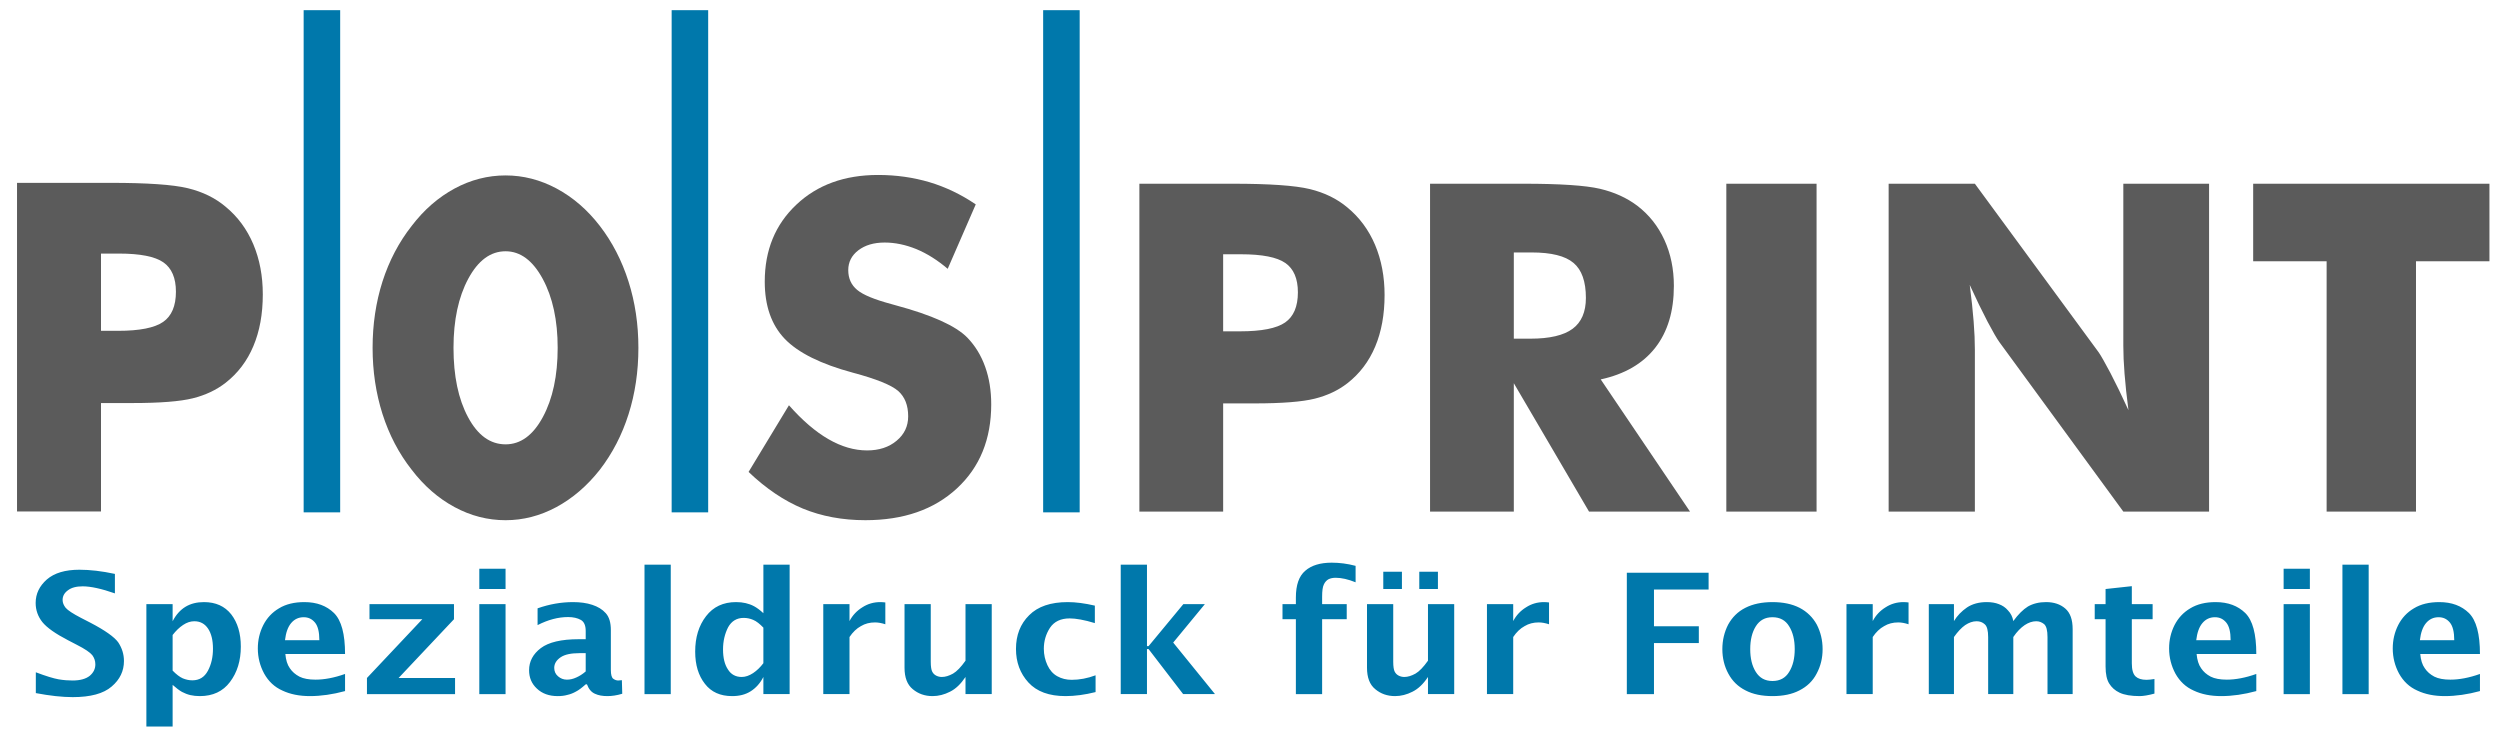 <svg xmlns:xlink="http://www.w3.org/1999/xlink" viewBox="0 0 100000 30000" style="shape-rendering:geometricPrecision; text-rendering:geometricPrecision; image-rendering:optimizeQuality; fill-rule:evenodd; clip-rule:evenodd" version="1.1" height="300mm" width="1000mm" xml:space="preserve" xmlns="http://www.w3.org/2000/svg">
 <defs>
  <style type="text/css">
   
    .fil1 {fill:#5B5B5B}
    .fil2 {fill:#0078AB}
    .fil0 {fill:#0078AB;fill-rule:nonzero}
   
  </style>
 </defs>
 <g id="Ebene_x0020_1">
  <g id="_728842936">
   <path d="M1433 27724l0 -833c405,154 716,248 912,282 203,34 391,47 557,47 311,0 536,-67 688,-188 152,-128 224,-282 224,-457 0,-141 -43,-261 -123,-369 -87,-107 -289,-248 -622,-416l-348 -181c-506,-262 -847,-504 -1027,-726 -174,-221 -268,-476 -268,-765 0,-369 152,-678 448,-940 304,-262 739,-389 1303,-389 420,0 890,53 1419,167l0 779c-536,-188 -970,-282 -1289,-282 -260,0 -456,54 -593,161 -138,101 -210,229 -210,383 0,114 44,215 123,316 87,100 290,235 615,403l377 194c579,302 948,564 1107,779 152,228 232,477 232,752 0,396 -160,739 -493,1021 -325,282 -846,423 -1556,423 -419,0 -912,-54 -1476,-161zm4422 1336l0 -4895 1050 0 0 685c130,-255 304,-450 513,-578 210,-127 456,-188 739,-188 470,0 832,162 1093,491 253,329 383,758 383,1289 0,564 -145,1034 -434,1416 -282,376 -688,564 -1202,564 -137,0 -267,-13 -383,-40 -116,-27 -232,-74 -333,-127 -109,-61 -232,-155 -376,-282l0 1665 -1050 0zm1050 -2236c144,148 282,255 405,309 130,53 253,80 383,80 283,0 485,-127 623,-382 137,-256 203,-551 203,-880 0,-342 -66,-611 -196,-806 -130,-194 -311,-295 -550,-295 -152,0 -297,47 -449,148 -152,100 -289,235 -419,402l0 1424zm6897 819c-492,134 -963,201 -1404,201 -420,0 -789,-73 -1100,-221 -319,-141 -558,-369 -731,-678 -167,-309 -254,-645 -254,-1007 0,-336 73,-645 218,-934 144,-282 354,-510 629,-671 275,-168 615,-249 1013,-249 500,0 891,148 1187,437 297,295 442,839 442,1638l-2388 0c21,242 79,430 180,571 95,141 218,248 384,336 159,80 376,120 644,120 348,0 746,-73 1180,-228l0 685zm-2403 -2034l1375 0c0,-329 -58,-564 -173,-705 -124,-148 -268,-215 -456,-215 -203,0 -370,80 -500,235 -130,154 -210,382 -246,685zm3279 2155l0 -645 2214 -2350 -2113 0 0 -604 3380 0 0 604 -2215 2350 2258 0 0 645 -3524 0zm4494 0l0 -3599 1050 0 0 3599 -1050 0zm0 -4203l0 -813 1050 0 0 813 -1050 0zm4256 3813c-152,135 -282,235 -391,289 -108,61 -224,108 -347,134 -116,34 -246,47 -384,47 -340,0 -622,-100 -832,-302 -210,-194 -311,-443 -311,-732 0,-355 159,-651 470,-886 311,-235 818,-356 1520,-356l275 0 0 -329c0,-221 -65,-369 -195,-443 -131,-74 -304,-114 -507,-114 -398,0 -803,107 -1223,322l0 -671c477,-168 948,-249 1418,-249 283,0 543,34 767,108 225,74 406,181 543,336 138,154 203,376 203,678l0 1591c0,195 36,316 101,356 65,47 131,67 196,67 36,0 87,-7 144,-13l15 543c-224,68 -420,94 -594,94 -188,0 -354,-26 -499,-94 -137,-60 -246,-181 -318,-376l-51 0zm0 -517l0 -731 -246 0c-340,0 -594,53 -760,167 -167,115 -253,256 -253,423 0,135 50,249 152,336 101,87 217,134 354,134 123,0 246,-26 377,-87 123,-54 253,-134 376,-242zm2352 907l0 -5177 1050 0 0 5177 -1050 0zm4755 0l0 -685c-130,255 -304,443 -506,571 -210,134 -456,194 -746,194 -470,0 -832,-161 -1086,-490 -260,-329 -390,-758 -390,-1289 0,-571 144,-1041 434,-1417 289,-376 687,-564 1201,-564 145,0 268,14 384,41 116,27 232,67 340,127 101,54 232,148 369,276l0 -1941 1050 0 0 5177 -1050 0zm0 -2659c-145,-148 -275,-255 -405,-309 -123,-54 -253,-80 -384,-80 -275,0 -485,127 -622,376 -130,255 -203,550 -203,886 0,336 65,604 196,799 123,201 311,302 550,302 152,0 304,-54 456,-154 152,-101 289,-235 412,-397l0 -1423zm2396 2659l0 -3599 1049 0 0 678c123,-235 297,-416 514,-550 217,-141 456,-209 724,-209 65,0 130,7 195,14l0 873c-144,-47 -282,-74 -412,-74 -210,0 -398,47 -565,148 -173,94 -325,241 -456,436l0 2283 -1049 0zm5689 0l0 -685c-189,282 -391,477 -623,591 -224,114 -456,174 -695,174 -311,0 -571,-94 -789,-275 -224,-181 -332,-470 -332,-859l0 -2545 1049 0 0 2303c0,195 22,329 58,396 36,74 94,128 159,161 65,34 145,54 224,54 145,0 290,-47 449,-134 152,-88 319,-262 500,-517l0 -2263 1049 0 0 3599 -1049 0zm5203 -81c-427,108 -832,161 -1201,161 -659,0 -1151,-181 -1484,-543 -333,-363 -499,-813 -499,-1343 0,-551 174,-1001 528,-1350 348,-349 861,-524 1542,-524 318,0 680,47 1085,141l0 699c-419,-128 -760,-188 -1006,-188 -361,0 -622,127 -789,376 -166,255 -246,537 -246,839 0,235 51,457 145,658 94,201 225,349 398,443 167,94 362,141 572,141 311,0 630,-60 955,-181l0 671zm1006 81l0 -5177 1050 0 0 3257 65 0 1390 -1679 861 0 -1267 1538 1672 2061 -1274 0 -1382 -1800 -65 0 0 1800 -1050 0zm7006 0l0 -2995 -535 0 0 -604 535 0 0 -262c0,-503 123,-859 377,-1074 246,-215 600,-322 1056,-322 312,0 630,40 956,127l0 658c-297,-121 -565,-181 -796,-181 -116,0 -210,20 -290,60 -72,41 -137,108 -181,202 -50,94 -72,262 -72,497l0 295 984 0 0 604 -984 0 0 2995 -1050 0zm5284 0l0 -685c-188,282 -391,477 -623,591 -224,114 -456,174 -694,174 -312,0 -572,-94 -789,-275 -225,-181 -333,-470 -333,-859l0 -2545 1049 0 0 2303c0,195 22,329 58,396 36,74 94,128 159,161 65,34 145,54 225,54 144,0 289,-47 448,-134 152,-88 319,-262 500,-517l0 -2263 1049 0 0 3599 -1049 0zm-1788 -4203l0 -692 746 0 0 692 -746 0zm1440 0l0 -692 746 0 0 692 -746 0zm2707 4203l0 -3599 1050 0 0 678c123,-235 296,-416 514,-550 217,-141 455,-209 723,-209 65,0 131,7 196,14l0 873c-145,-47 -283,-74 -413,-74 -210,0 -398,47 -564,148 -174,94 -326,241 -456,436l0 2283 -1050 0zm5595 0l0 -4855 3271 0 0 672 -2185 0 0 1470 1794 0 0 672 -1794 0 0 2041 -1086 0zm5826 80c-420,0 -782,-73 -1078,-228 -304,-154 -529,-376 -688,-671 -159,-296 -239,-618 -239,-981 0,-355 80,-684 232,-980 159,-289 383,-517 687,-671 304,-155 666,-229 1086,-229 420,0 782,74 1086,229 296,154 528,382 687,671 152,296 232,625 232,980 0,363 -80,685 -239,981 -152,295 -384,517 -688,671 -296,155 -658,228 -1078,228zm0 -604c297,0 521,-121 666,-362 152,-242 224,-544 224,-914 0,-362 -72,-671 -224,-913 -145,-241 -369,-362 -666,-362 -297,0 -514,121 -666,362 -152,242 -224,551 -224,913 0,370 72,672 224,914 152,241 369,362 666,362zm2960 524l0 -3599 1050 0 0 678c123,-235 296,-416 514,-550 217,-141 456,-209 723,-209 65,0 131,7 196,14l0 873c-145,-47 -283,-74 -413,-74 -210,0 -398,47 -564,148 -174,94 -326,241 -456,436l0 2283 -1050 0zm3293 0l0 -3599 1006 0 0 678c131,-215 304,-396 521,-544 210,-141 478,-215 789,-215 189,0 348,27 485,81 145,54 268,134 369,255 109,114 181,255 210,423 196,-268 391,-463 587,-584 202,-114 441,-175 723,-175 319,0 572,88 767,256 203,174 297,449 297,832l0 2592 -1006 0 0 -2276c0,-269 -43,-443 -137,-524 -94,-74 -196,-114 -312,-114 -159,0 -311,54 -463,154 -159,108 -311,262 -456,477l0 2283 -1006 0 0 -2276c0,-262 -43,-437 -137,-517 -87,-81 -196,-121 -326,-121 -152,0 -304,54 -456,154 -152,108 -297,262 -449,477l0 2283 -1006 0zm9026 -20c-246,67 -449,100 -594,100 -340,0 -608,-47 -796,-134 -188,-87 -326,-215 -420,-369 -94,-148 -145,-376 -145,-678l0 -1894 -434 0 0 -604 434 0 0 -604 1050 -114 0 718 832 0 0 604 -832 0 0 1766c0,255 51,430 152,524 94,87 239,134 434,134 87,0 196,-13 319,-33l0 584zm4074 -101c-492,134 -962,201 -1404,201 -420,0 -789,-73 -1100,-221 -318,-141 -557,-369 -731,-678 -166,-309 -253,-645 -253,-1007 0,-336 72,-645 217,-934 145,-282 355,-510 630,-671 275,-168 615,-249 1013,-249 499,0 890,148 1187,437 297,295 441,839 441,1638l-2388 0c22,242 80,430 181,571 94,141 217,248 383,336 160,80 377,120 645,120 347,0 745,-73 1179,-228l0 685zm-2403 -2034l1376 0c0,-329 -58,-564 -174,-705 -123,-148 -268,-215 -456,-215 -203,0 -369,80 -499,235 -131,154 -210,382 -247,685zm3496 2155l0 -3599 1050 0 0 3599 -1050 0zm0 -4203l0 -813 1050 0 0 813 -1050 0zm2352 4203l0 -5177 1050 0 0 5177 -1050 0zm5501 -121c-492,134 -963,201 -1404,201 -420,0 -789,-73 -1100,-221 -319,-141 -557,-369 -731,-678 -167,-309 -253,-645 -253,-1007 0,-336 72,-645 217,-934 144,-282 354,-510 629,-671 275,-168 615,-249 1014,-249 499,0 890,148 1187,437 296,295 441,839 441,1638l-2388 0c21,242 79,430 181,571 94,141 217,248 383,336 159,80 376,120 644,120 348,0 746,-73 1180,-228l0 685zm-2403 -2034l1375 0c0,-329 -58,-564 -173,-705 -123,-148 -268,-215 -456,-215 -203,0 -370,80 -500,235 -130,154 -210,382 -246,685z" class="fil0"></path>
   <path d="M31558 16211c534,604 1061,1058 1579,1355 518,300 1033,451 1547,451 478,0 874,-129 1180,-387 310,-257 463,-582 463,-977 0,-439 -132,-776 -398,-1012 -267,-236 -871,-481 -1809,-732 -1287,-346 -2197,-800 -2730,-1355 -533,-557 -800,-1321 -800,-2289 0,-1257 420,-2283 1263,-3077 839,-794 1930,-1189 3270,-1189 726,0 1412,98 2062,291 650,196 1263,490 1845,886l-1122 2577c-407,-346 -824,-610 -1253,-788 -429,-174 -852,-263 -1269,-263 -432,0 -781,104 -1051,309 -270,206 -405,472 -405,794 0,331 120,595 356,791 236,199 693,386 1367,567 43,12 98,28 162,46 1462,392 2421,827 2881,1299 313,325 549,711 711,1165 162,450 242,953 242,1502 0,1394 -457,2516 -1373,3362 -916,848 -2136,1271 -3662,1271 -916,0 -1750,-156 -2501,-465 -751,-313 -1474,-800 -2170,-1465l1615 -2667z" class="fil1"></path>
   <path d="M25536 13913c0,947 -132,1833 -394,2657 -262,827 -645,1566 -1148,2219 -508,646 -1088,1143 -1739,1495 -652,350 -1329,524 -2032,524 -712,0 -1391,-174 -2040,-524 -652,-352 -1222,-849 -1716,-1495 -513,-653 -900,-1395 -1167,-2228 -264,-831 -396,-1713 -396,-2648 0,-941 132,-1824 396,-2654 267,-828 654,-1569 1167,-2222 494,-647 1064,-1143 1716,-1496 649,-349 1328,-524 2040,-524 708,0 1387,175 2041,524 656,353 1231,849 1730,1496 498,646 879,1385 1145,2219 265,830 397,1716 397,2657zm-5313 3861c602,0 1100,-364 1493,-1094 394,-732 591,-1655 591,-2767 0,-1100 -199,-2020 -598,-2758 -399,-736 -895,-1104 -1486,-1104 -602,0 -1099,368 -1493,1100 -393,733 -590,1655 -590,2762 0,1125 193,2050 581,2773 388,727 889,1088 1502,1088z" class="fil1"></path>
   <path d="M4040 13233l683 0c861,0 1462,-120 1802,-356 340,-236 512,-638 512,-1208 0,-551 -169,-943 -503,-1176 -334,-233 -929,-350 -1777,-350l-717 0 0 3090zm0 7226l-3359 0 0 -13145 3745 0c1465,0 2494,71 3089,215 591,144 1094,389 1508,739 484,398 855,901 1109,1501 254,604 380,1272 380,2008 0,784 -126,1474 -377,2068 -251,598 -622,1085 -1112,1468 -371,289 -809,494 -1312,619 -503,126 -1309,190 -2415,190l-610 0 -646 0 0 4337z" class="fil1"></path>
   <polygon points="12146,407 13607,407 13607,20494 12146,20494" class="fil2"></polygon>
   <polygon points="26866,407 28327,407 28327,20494 26866,20494" class="fil2"></polygon>
   <polygon points="41726,407 43187,407 43187,20494 41726,20494" class="fil2"></polygon>
   <path d="M48926 20463l-3351 0 0 -13114 3736 0c1461,0 2488,71 3082,214 590,144 1091,389 1504,737 483,398 853,899 1107,1498 253,603 379,1269 379,2003 0,783 -126,1471 -376,2064 -251,596 -621,1082 -1110,1464 -370,288 -807,493 -1309,618 -501,125 -1305,189 -2409,189l-608 0 -645 0 0 4327zm0 -7210l681 0c860,0 1459,-119 1798,-354 339,-236 511,-636 511,-1205 0,-550 -168,-942 -502,-1174 -333,-232 -926,-349 -1773,-349l-715 0 0 3082zm8276 7210l0 -13114 3736 0c1462,0 2483,68 3058,202 574,135 1073,361 1492,676 470,358 834,816 1088,1370 254,556 379,1167 379,1837 0,1015 -248,1841 -746,2477 -498,636 -1226,1058 -2180,1265l3571 5287 -4039 0 -3008 -5134 0 5134 -3351 0zm3351 -6916l663 0c771,0 1333,-132 1688,-395 355,-263 532,-675 532,-1235 0,-657 -165,-1125 -498,-1403 -330,-278 -887,-416 -1670,-416l-715 0 0 3449zm8500 6916l0 -13114 3610 0 0 13114 -3610 0zm6493 0l0 -13114 3449 0 4953 6745c95,138 251,413 471,829 217,415 456,908 719,1483 -71,-545 -123,-1028 -156,-1453 -34,-422 -49,-798 -49,-1128l0 -6476 3430 0 0 13114 -3430 0 -4953 -6773c-101,-137 -260,-412 -480,-828 -217,-416 -453,-902 -710,-1465 71,551 123,1037 156,1462 34,422 49,798 49,1128l0 6476 -3449 0zm17519 0l0 -10013 -2938 0 0 -3101 9451 0 0 3101 -2938 0 0 10013 -3575 0z" class="fil1"></path>
  </g>
 </g>
</svg>
